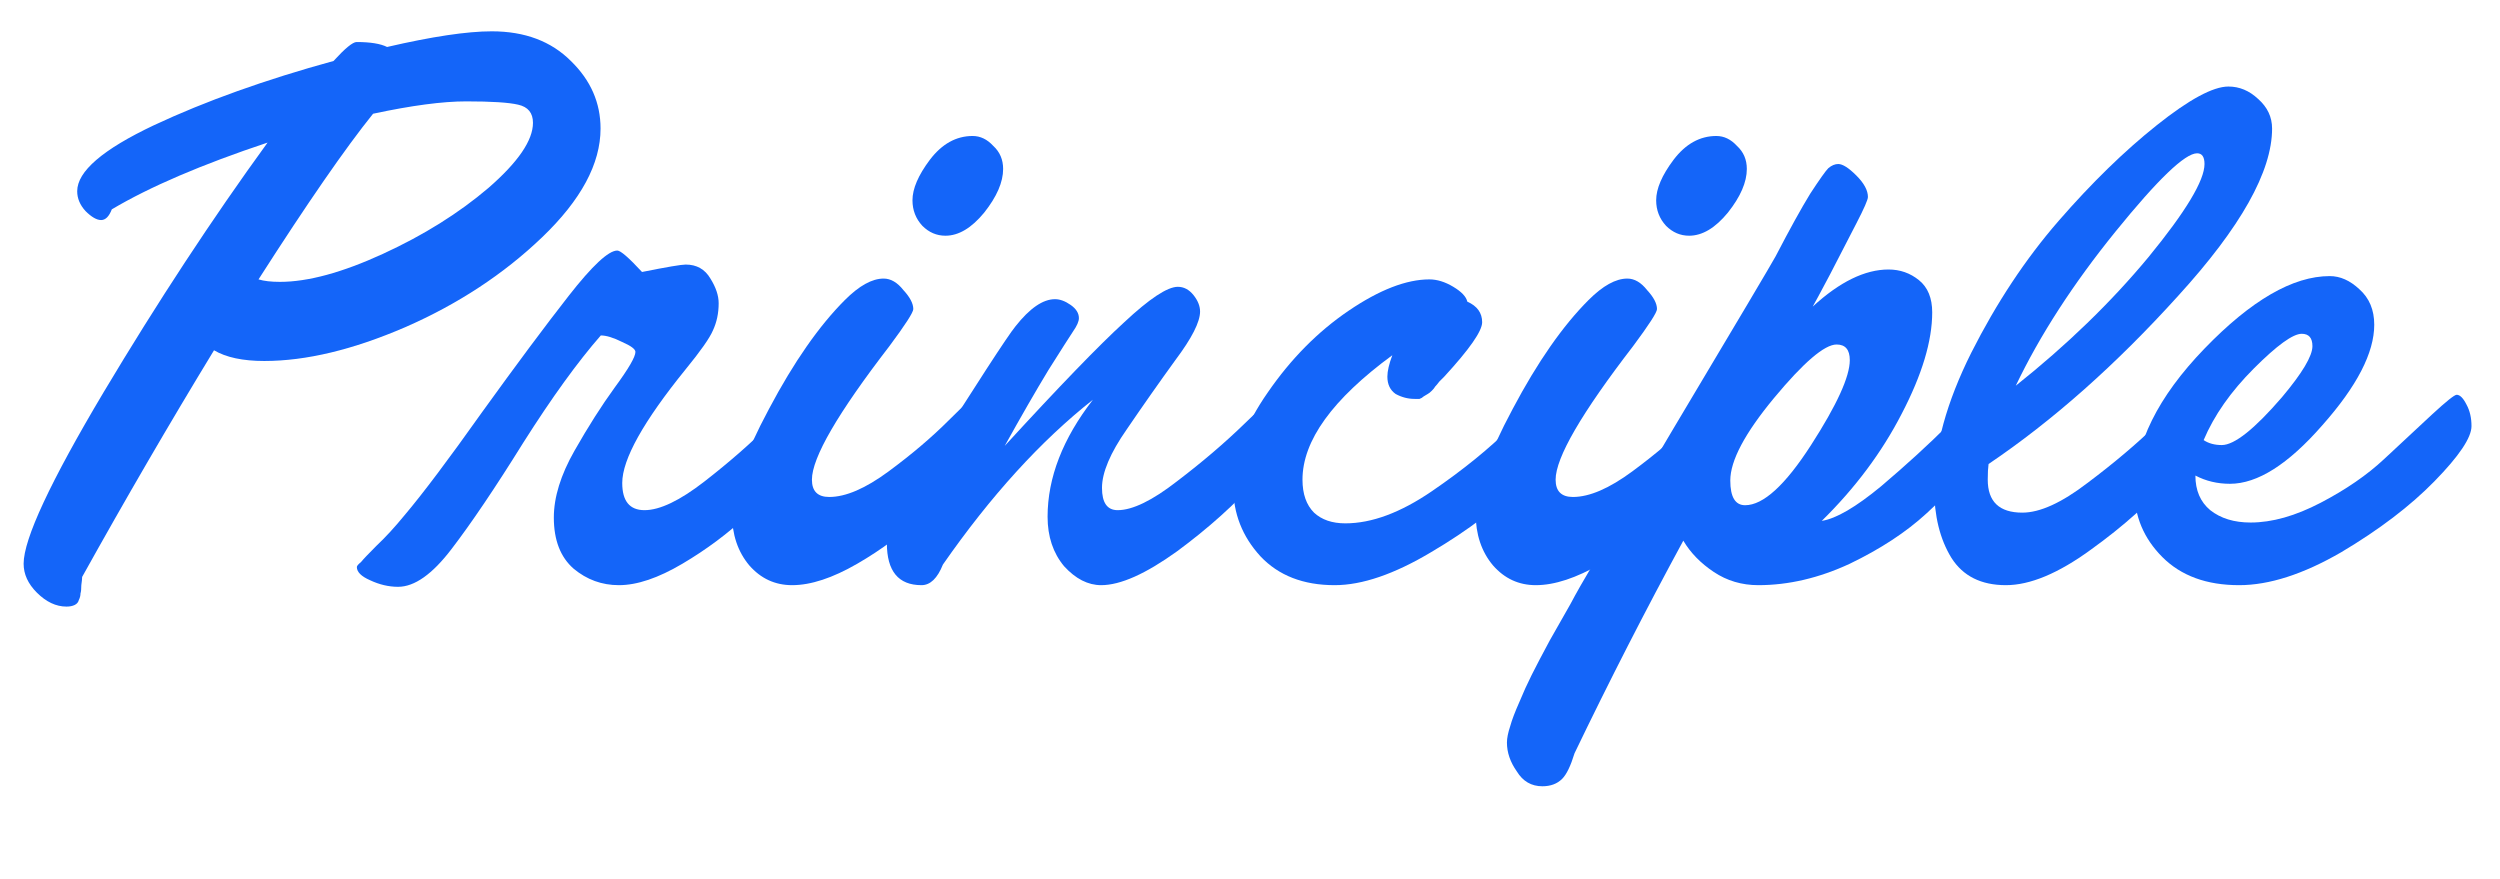 <svg width="182" height="64" viewBox="0 0 182 64" fill="none" xmlns="http://www.w3.org/2000/svg">
<mask id="mask0_26_106" style="mask-type:alpha" maskUnits="userSpaceOnUse" x="0" y="0" width="182" height="64">
<rect width="182" height="64" fill="#D9D9D9"/>
</mask>
<g mask="url(#mask0_26_106)">
<path d="M159.825 34.62C159.825 35.7 160.185 36.54 160.905 37.14C161.665 37.74 162.645 38.04 163.845 38.04C165.405 38.04 167.105 37.56 168.945 36.6C170.785 35.64 172.325 34.58 173.565 33.42C174.845 32.22 176.005 31.14 177.045 30.18C178.085 29.22 178.685 28.74 178.845 28.74C179.085 28.74 179.325 28.98 179.565 29.46C179.805 29.9 179.925 30.42 179.925 31.02C179.925 31.86 179.025 33.2 177.225 35.04C175.465 36.84 173.205 38.56 170.445 40.2C167.685 41.8 165.205 42.6 163.005 42.6C160.645 42.6 158.785 41.92 157.425 40.56C156.065 39.2 155.385 37.58 155.385 35.7C155.385 32.34 157.085 28.9 160.485 25.38C163.885 21.86 166.925 20.1 169.605 20.1C170.365 20.1 171.085 20.42 171.765 21.06C172.485 21.7 172.845 22.56 172.845 23.64C172.845 25.68 171.585 28.12 169.065 30.96C166.585 33.8 164.345 35.22 162.345 35.22C161.425 35.22 160.585 35.02 159.825 34.62ZM160.425 32.04C160.785 32.28 161.225 32.4 161.745 32.4C162.665 32.4 164.125 31.24 166.125 28.92C167.605 27.16 168.345 25.92 168.345 25.2C168.345 24.6 168.085 24.3 167.565 24.3C166.925 24.3 165.765 25.14 164.085 26.82C162.405 28.5 161.185 30.24 160.425 32.04Z" fill="#1465F9"/>
<path d="M144.768 33.78C144.728 34.06 144.708 34.44 144.708 34.92C144.708 36.52 145.548 37.32 147.228 37.32C148.508 37.32 150.088 36.6 151.968 35.16C153.888 33.72 155.568 32.3 157.008 30.9C158.488 29.46 159.308 28.74 159.468 28.74C159.748 28.74 159.988 29 160.188 29.52C160.428 30 160.548 30.5 160.548 31.02C160.548 31.62 159.748 32.84 158.148 34.68C156.588 36.52 154.608 38.3 152.208 40.02C149.848 41.74 147.788 42.6 146.028 42.6C144.228 42.6 142.908 41.94 142.068 40.62C141.228 39.26 140.808 37.56 140.808 35.52C140.808 32.56 141.708 29.28 143.508 25.68C145.348 22.04 147.468 18.84 149.868 16.08C152.268 13.32 154.648 11 157.008 9.12C159.368 7.24 161.108 6.3 162.228 6.3C163.028 6.3 163.748 6.6 164.388 7.2C165.068 7.8 165.408 8.52 165.408 9.36C165.408 12.48 163.128 16.54 158.568 21.54C154.048 26.54 149.448 30.62 144.768 33.78ZM146.748 28.08C150.468 25.12 153.688 22 156.408 18.72C159.128 15.4 160.488 13.14 160.488 11.94C160.488 11.42 160.308 11.16 159.948 11.16C159.068 11.16 157.088 13.06 154.008 16.86C150.928 20.66 148.508 24.4 146.748 28.08Z" fill="#1465F9"/>
<path d="M122.545 39.36C119.785 44.44 117.145 49.6 114.625 54.84C114.345 55.76 114.045 56.38 113.725 56.7C113.365 57.06 112.885 57.24 112.285 57.24C111.485 57.24 110.865 56.88 110.425 56.16C109.945 55.48 109.705 54.78 109.705 54.06C109.705 53.74 109.785 53.34 109.945 52.86C110.065 52.42 110.285 51.84 110.605 51.12C110.885 50.44 111.185 49.78 111.505 49.14C111.825 48.5 112.265 47.66 112.825 46.62C113.385 45.62 113.885 44.74 114.325 43.98C114.725 43.22 115.305 42.2 116.065 40.92C116.825 39.64 117.445 38.62 117.925 37.86C118.365 37.06 119.005 35.94 119.845 34.5C120.725 33.06 121.385 31.96 121.825 31.2C126.505 23.36 128.985 19.18 129.265 18.66C130.305 16.66 131.145 15.14 131.785 14.1C132.465 13.06 132.905 12.44 133.105 12.24C133.345 12.04 133.585 11.94 133.825 11.94C134.145 11.94 134.585 12.22 135.145 12.78C135.705 13.34 135.985 13.86 135.985 14.34C135.985 14.54 135.705 15.18 135.145 16.26C134.585 17.34 133.945 18.58 133.225 19.98C132.505 21.34 132.085 22.12 131.965 22.32C133.925 20.52 135.765 19.62 137.485 19.62C138.325 19.62 139.065 19.88 139.705 20.4C140.345 20.92 140.665 21.7 140.665 22.74C140.665 24.82 139.925 27.28 138.445 30.12C137.005 32.92 135.065 35.52 132.625 37.92C133.665 37.76 135.105 36.92 136.945 35.4C138.785 33.84 140.425 32.34 141.865 30.9C143.345 29.46 144.165 28.74 144.325 28.74C144.605 28.74 144.845 29.02 145.045 29.58C145.285 30.1 145.405 30.58 145.405 31.02C145.405 31.46 144.925 32.28 143.965 33.48C143.005 34.68 141.765 35.98 140.245 37.38C138.765 38.74 136.905 39.96 134.665 41.04C132.425 42.08 130.205 42.6 128.005 42.6C126.805 42.6 125.725 42.28 124.765 41.64C123.805 41 123.065 40.24 122.545 39.36ZM127.045 36.78C128.365 36.78 129.965 35.32 131.845 32.4C133.725 29.48 134.665 27.42 134.665 26.22C134.665 25.46 134.345 25.08 133.705 25.08C132.825 25.08 131.305 26.38 129.145 28.98C127.025 31.54 125.965 33.54 125.965 34.98C125.965 36.18 126.325 36.78 127.045 36.78Z" fill="#1465F9"/>
<path d="M122.969 17.16C122.329 17.16 121.769 16.92 121.289 16.44C120.809 15.92 120.569 15.3 120.569 14.58C120.569 13.74 120.989 12.76 121.829 11.64C122.709 10.48 123.749 9.9 124.949 9.9C125.509 9.9 126.009 10.14 126.449 10.62C126.929 11.06 127.169 11.62 127.169 12.3C127.169 13.26 126.709 14.32 125.789 15.48C124.869 16.6 123.929 17.16 122.969 17.16ZM126.389 31.02C126.389 31.46 125.889 32.3 124.889 33.54C123.929 34.78 122.749 36.08 121.349 37.44C119.949 38.8 118.349 40 116.549 41.04C114.749 42.08 113.169 42.6 111.809 42.6C110.569 42.6 109.529 42.12 108.689 41.16C107.849 40.16 107.429 38.9 107.429 37.38C107.429 35.66 108.329 33.12 110.129 29.76C111.929 26.36 113.769 23.72 115.649 21.84C116.689 20.8 117.629 20.28 118.469 20.28C118.989 20.28 119.469 20.56 119.909 21.12C120.389 21.64 120.629 22.1 120.629 22.5C120.629 22.74 120.049 23.64 118.889 25.2C115.129 30.08 113.249 33.32 113.249 34.92C113.249 35.76 113.669 36.18 114.509 36.18C115.709 36.18 117.149 35.56 118.829 34.32C120.509 33.08 121.969 31.84 123.209 30.6C124.449 29.36 125.149 28.74 125.309 28.74C125.589 28.74 125.829 29 126.029 29.52C126.269 30 126.389 30.5 126.389 31.02Z" fill="#1465F9"/>
<path d="M101.361 25.86C97.001 29.06 94.821 32.08 94.821 34.92C94.821 35.96 95.101 36.76 95.661 37.32C96.221 37.84 96.981 38.1 97.941 38.1C99.861 38.1 101.961 37.32 104.241 35.76C106.521 34.2 108.441 32.64 110.001 31.08C111.561 29.52 112.441 28.74 112.641 28.74C112.921 28.74 113.161 28.98 113.361 29.46C113.601 29.94 113.721 30.46 113.721 31.02C113.721 31.86 112.801 33.2 110.961 35.04C109.161 36.88 106.901 38.6 104.181 40.2C101.501 41.8 99.161 42.6 97.161 42.6C94.881 42.6 93.081 41.9 91.761 40.5C90.441 39.06 89.781 37.38 89.781 35.46C89.781 33.26 90.621 30.96 92.301 28.56C93.981 26.12 95.941 24.14 98.181 22.62C100.421 21.1 102.381 20.34 104.061 20.34C104.621 20.34 105.201 20.52 105.801 20.88C106.401 21.24 106.741 21.6 106.821 21.96C107.541 22.28 107.901 22.78 107.901 23.46C107.901 24.1 106.981 25.42 105.141 27.42C105.061 27.5 104.941 27.62 104.781 27.78C104.661 27.94 104.561 28.06 104.481 28.14C104.441 28.22 104.361 28.32 104.241 28.44C104.121 28.56 104.021 28.64 103.941 28.68C103.861 28.72 103.761 28.78 103.641 28.86C103.561 28.94 103.461 29 103.341 29.04C103.221 29.04 103.101 29.04 102.981 29.04C102.501 29.04 102.041 28.92 101.601 28.68C101.201 28.4 101.001 27.98 101.001 27.42C101.001 27.02 101.121 26.5 101.361 25.86Z" fill="#1465F9"/>
<path d="M79.564 29.1C75.764 32.1 72.124 36.1 68.644 41.1C68.245 42.1 67.725 42.6 67.085 42.6C65.404 42.6 64.564 41.58 64.564 39.54C64.564 38.66 65.424 36.88 67.144 34.2C71.105 27.92 73.365 24.44 73.924 23.76C74.965 22.44 75.924 21.78 76.805 21.78C77.165 21.78 77.544 21.92 77.945 22.2C78.344 22.48 78.544 22.8 78.544 23.16C78.544 23.4 78.404 23.72 78.124 24.12C77.885 24.48 77.284 25.42 76.325 26.94C75.404 28.46 74.344 30.3 73.144 32.46C77.105 28.14 80.004 25.14 81.844 23.46C83.684 21.74 84.984 20.88 85.745 20.88C86.184 20.88 86.564 21.08 86.885 21.48C87.204 21.88 87.365 22.28 87.365 22.68C87.365 23.44 86.764 24.62 85.564 26.22C84.404 27.82 83.225 29.5 82.025 31.26C80.825 32.98 80.225 34.4 80.225 35.52C80.225 36.6 80.605 37.14 81.365 37.14C82.445 37.14 83.885 36.44 85.684 35.04C87.525 33.64 89.165 32.24 90.605 30.84C92.044 29.44 92.825 28.74 92.945 28.74C93.225 28.74 93.465 29 93.665 29.52C93.904 30 94.025 30.5 94.025 31.02C94.025 31.7 93.204 32.98 91.564 34.86C89.924 36.7 87.965 38.46 85.684 40.14C83.404 41.78 81.564 42.6 80.165 42.6C79.204 42.6 78.305 42.14 77.465 41.22C76.665 40.26 76.264 39.06 76.264 37.62C76.264 34.78 77.365 31.94 79.564 29.1Z" fill="#1465F9"/>
<path d="M68.828 17.16C68.188 17.16 67.628 16.92 67.148 16.44C66.668 15.92 66.428 15.3 66.428 14.58C66.428 13.74 66.848 12.76 67.688 11.64C68.568 10.48 69.608 9.9 70.808 9.9C71.368 9.9 71.868 10.14 72.308 10.62C72.788 11.06 73.028 11.62 73.028 12.3C73.028 13.26 72.568 14.32 71.648 15.48C70.728 16.6 69.788 17.16 68.828 17.16ZM72.248 31.02C72.248 31.46 71.748 32.3 70.748 33.54C69.788 34.78 68.608 36.08 67.208 37.44C65.808 38.8 64.208 40 62.408 41.04C60.608 42.08 59.028 42.6 57.668 42.6C56.428 42.6 55.388 42.12 54.548 41.16C53.708 40.16 53.288 38.9 53.288 37.38C53.288 35.66 54.188 33.12 55.988 29.76C57.788 26.36 59.628 23.72 61.508 21.84C62.548 20.8 63.488 20.28 64.328 20.28C64.848 20.28 65.328 20.56 65.768 21.12C66.248 21.64 66.488 22.1 66.488 22.5C66.488 22.74 65.908 23.64 64.748 25.2C60.988 30.08 59.108 33.32 59.108 34.92C59.108 35.76 59.528 36.18 60.368 36.18C61.568 36.18 63.008 35.56 64.688 34.32C66.368 33.08 67.828 31.84 69.068 30.6C70.308 29.36 71.008 28.74 71.168 28.74C71.448 28.74 71.688 29 71.888 29.52C72.128 30 72.248 30.5 72.248 31.02Z" fill="#1465F9"/>
<path d="M43.739 24.42C42.059 26.34 40.179 28.94 38.099 32.22C36.059 35.5 34.319 38.08 32.879 39.96C31.479 41.8 30.179 42.72 28.979 42.72C28.299 42.72 27.619 42.56 26.939 42.24C26.299 41.96 25.979 41.64 25.979 41.28C25.979 41.2 26.079 41.08 26.279 40.92C26.439 40.72 26.819 40.32 27.419 39.72C28.059 39.12 28.739 38.38 29.459 37.5C30.779 35.94 32.659 33.44 35.099 30C37.579 26.56 39.679 23.74 41.399 21.54C43.119 19.34 44.299 18.24 44.939 18.24C45.179 18.24 45.779 18.76 46.739 19.8C48.539 19.44 49.599 19.26 49.919 19.26C50.719 19.26 51.319 19.6 51.719 20.28C52.119 20.92 52.319 21.52 52.319 22.08C52.319 22.8 52.179 23.46 51.899 24.06C51.659 24.62 50.999 25.56 49.919 26.88C46.839 30.68 45.299 33.44 45.299 35.16C45.299 36.48 45.839 37.14 46.919 37.14C48.039 37.14 49.499 36.44 51.299 35.04C53.099 33.64 54.699 32.24 56.099 30.84C57.539 29.44 58.339 28.74 58.499 28.74C58.739 28.74 58.979 28.98 59.219 29.46C59.459 29.94 59.579 30.46 59.579 31.02C59.579 31.5 59.079 32.38 58.079 33.66C57.079 34.9 55.859 36.18 54.419 37.5C53.019 38.82 51.439 40 49.679 41.04C47.919 42.08 46.379 42.6 45.059 42.6C43.819 42.6 42.719 42.2 41.759 41.4C40.799 40.56 40.319 39.32 40.319 37.68C40.319 36.2 40.819 34.58 41.819 32.82C42.819 31.06 43.799 29.52 44.759 28.2C45.759 26.84 46.259 25.98 46.259 25.62C46.259 25.42 45.939 25.18 45.299 24.9C44.659 24.58 44.139 24.42 43.739 24.42Z" fill="#1465F9"/>
<path d="M15.58 25.5C12.34 30.82 9.14 36.32 5.98 42C5.98 42.12 5.96 42.32 5.92 42.6C5.92 42.88 5.9 43.08 5.86 43.2C5.86 43.36 5.82 43.52 5.74 43.68C5.7 43.84 5.6 43.96 5.44 44.04C5.28 44.12 5.08 44.16 4.84 44.16C4.08 44.16 3.36 43.82 2.68 43.14C2.04 42.5 1.72 41.8 1.72 41.04C1.72 39.24 3.66 35.08 7.54 28.56C11.46 22 15.44 15.94 19.48 10.38C14.68 11.98 10.9 13.6 8.14 15.24C7.94 15.76 7.68 16.02 7.36 16.02C7.04 16.02 6.66 15.8 6.22 15.36C5.82 14.92 5.62 14.44 5.62 13.92C5.62 12.48 7.48 10.88 11.2 9.12C14.96 7.36 19.32 5.8 24.28 4.44C25.12 3.52 25.68 3.06 25.96 3.06C26.96 3.06 27.7 3.18 28.18 3.42C31.46 2.66 34 2.28 35.8 2.28C38.2 2.28 40.12 3 41.56 4.44C43 5.84 43.72 7.48 43.72 9.36C43.72 11.92 42.3 14.56 39.46 17.28C36.66 19.96 33.34 22.14 29.5 23.82C25.7 25.46 22.28 26.28 19.24 26.28C17.68 26.28 16.46 26.02 15.58 25.5ZM27.16 8.28C25.16 10.76 22.38 14.78 18.82 20.34C19.22 20.46 19.74 20.52 20.38 20.52C22.42 20.52 24.92 19.84 27.88 18.48C30.84 17.12 33.4 15.52 35.56 13.68C37.72 11.8 38.8 10.22 38.8 8.94C38.8 8.22 38.44 7.78 37.72 7.62C37.04 7.46 35.78 7.38 33.94 7.38C32.22 7.38 29.96 7.68 27.16 8.28Z" fill="#1465F9"/>
</g>
</svg>
